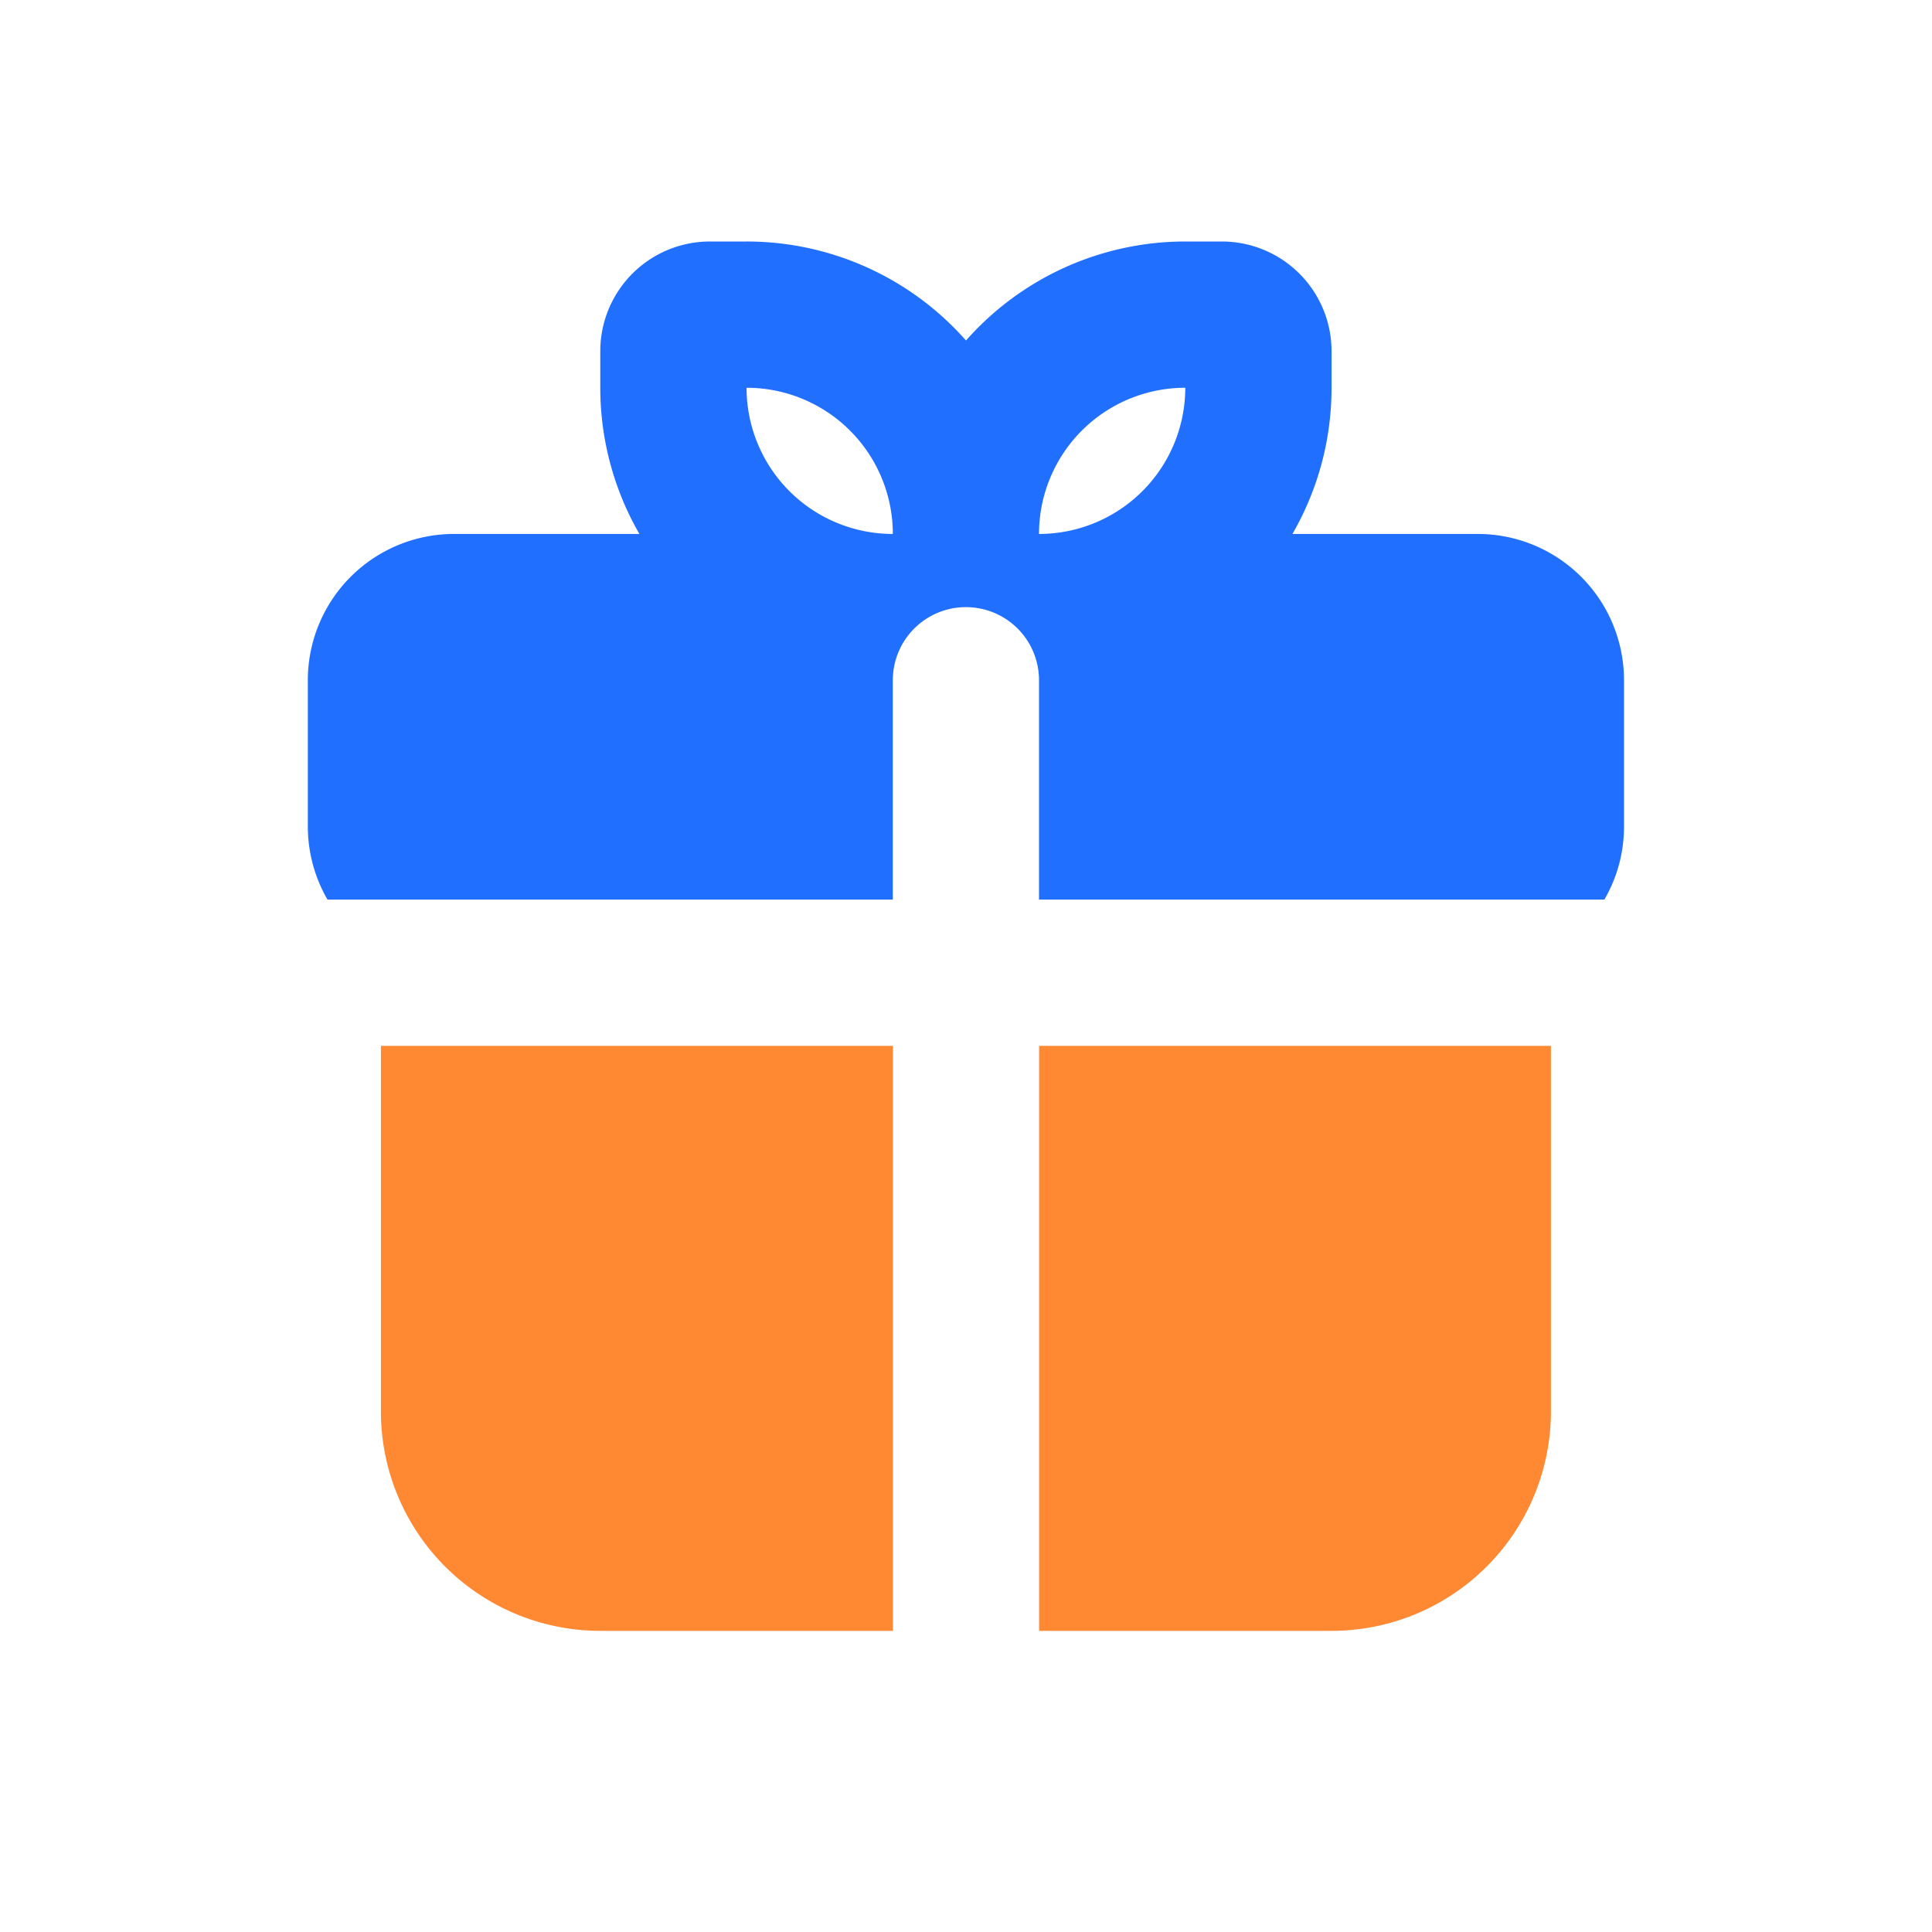 <?xml version="1.0" standalone="no"?><!DOCTYPE svg PUBLIC "-//W3C//DTD SVG 1.1//EN" "http://www.w3.org/Graphics/SVG/1.1/DTD/svg11.dtd"><svg t="1743596122406" class="icon" viewBox="0 0 1024 1024" version="1.1" xmlns="http://www.w3.org/2000/svg" p-id="21345" xmlns:xlink="http://www.w3.org/1999/xlink" width="200" height="200"><path d="M395.691 128A155.008 155.008 0 0 1 512 180.48 155.008 155.008 0 0 1 628.224 128h19.371a58.155 58.155 0 0 1 58.155 58.112v19.413c0 28.245-7.595 54.699-20.736 77.483h98.219a77.525 77.525 0 0 1 77.525 77.525v77.525c0 14.08-3.755 27.307-10.411 38.741h-299.648V360.533a38.741 38.741 0 1 0-77.483 0v116.267H173.568a77.483 77.483 0 0 1-10.411-38.784V360.533a77.525 77.525 0 0 1 77.525-77.525h98.219a155.008 155.008 0 0 1-20.736-77.483v-19.413A58.112 58.112 0 0 1 376.32 128h19.371z m0 77.525a77.525 77.525 0 0 0 77.525 77.483 77.483 77.483 0 0 0-77.525-77.483z m232.533 0a77.483 77.483 0 0 0-77.525 77.483 77.525 77.525 0 0 0 77.525-77.483z" fill="#206FFF" p-id="21346"></path><path d="M822.016 554.325v193.792a116.267 116.267 0 0 1-116.267 116.267h-155.008v-310.059h271.275z m-348.757 0v310.059H318.165a116.267 116.267 0 0 1-116.267-116.267v-193.792h271.317z" fill="#FF8833" p-id="21347"></path></svg>